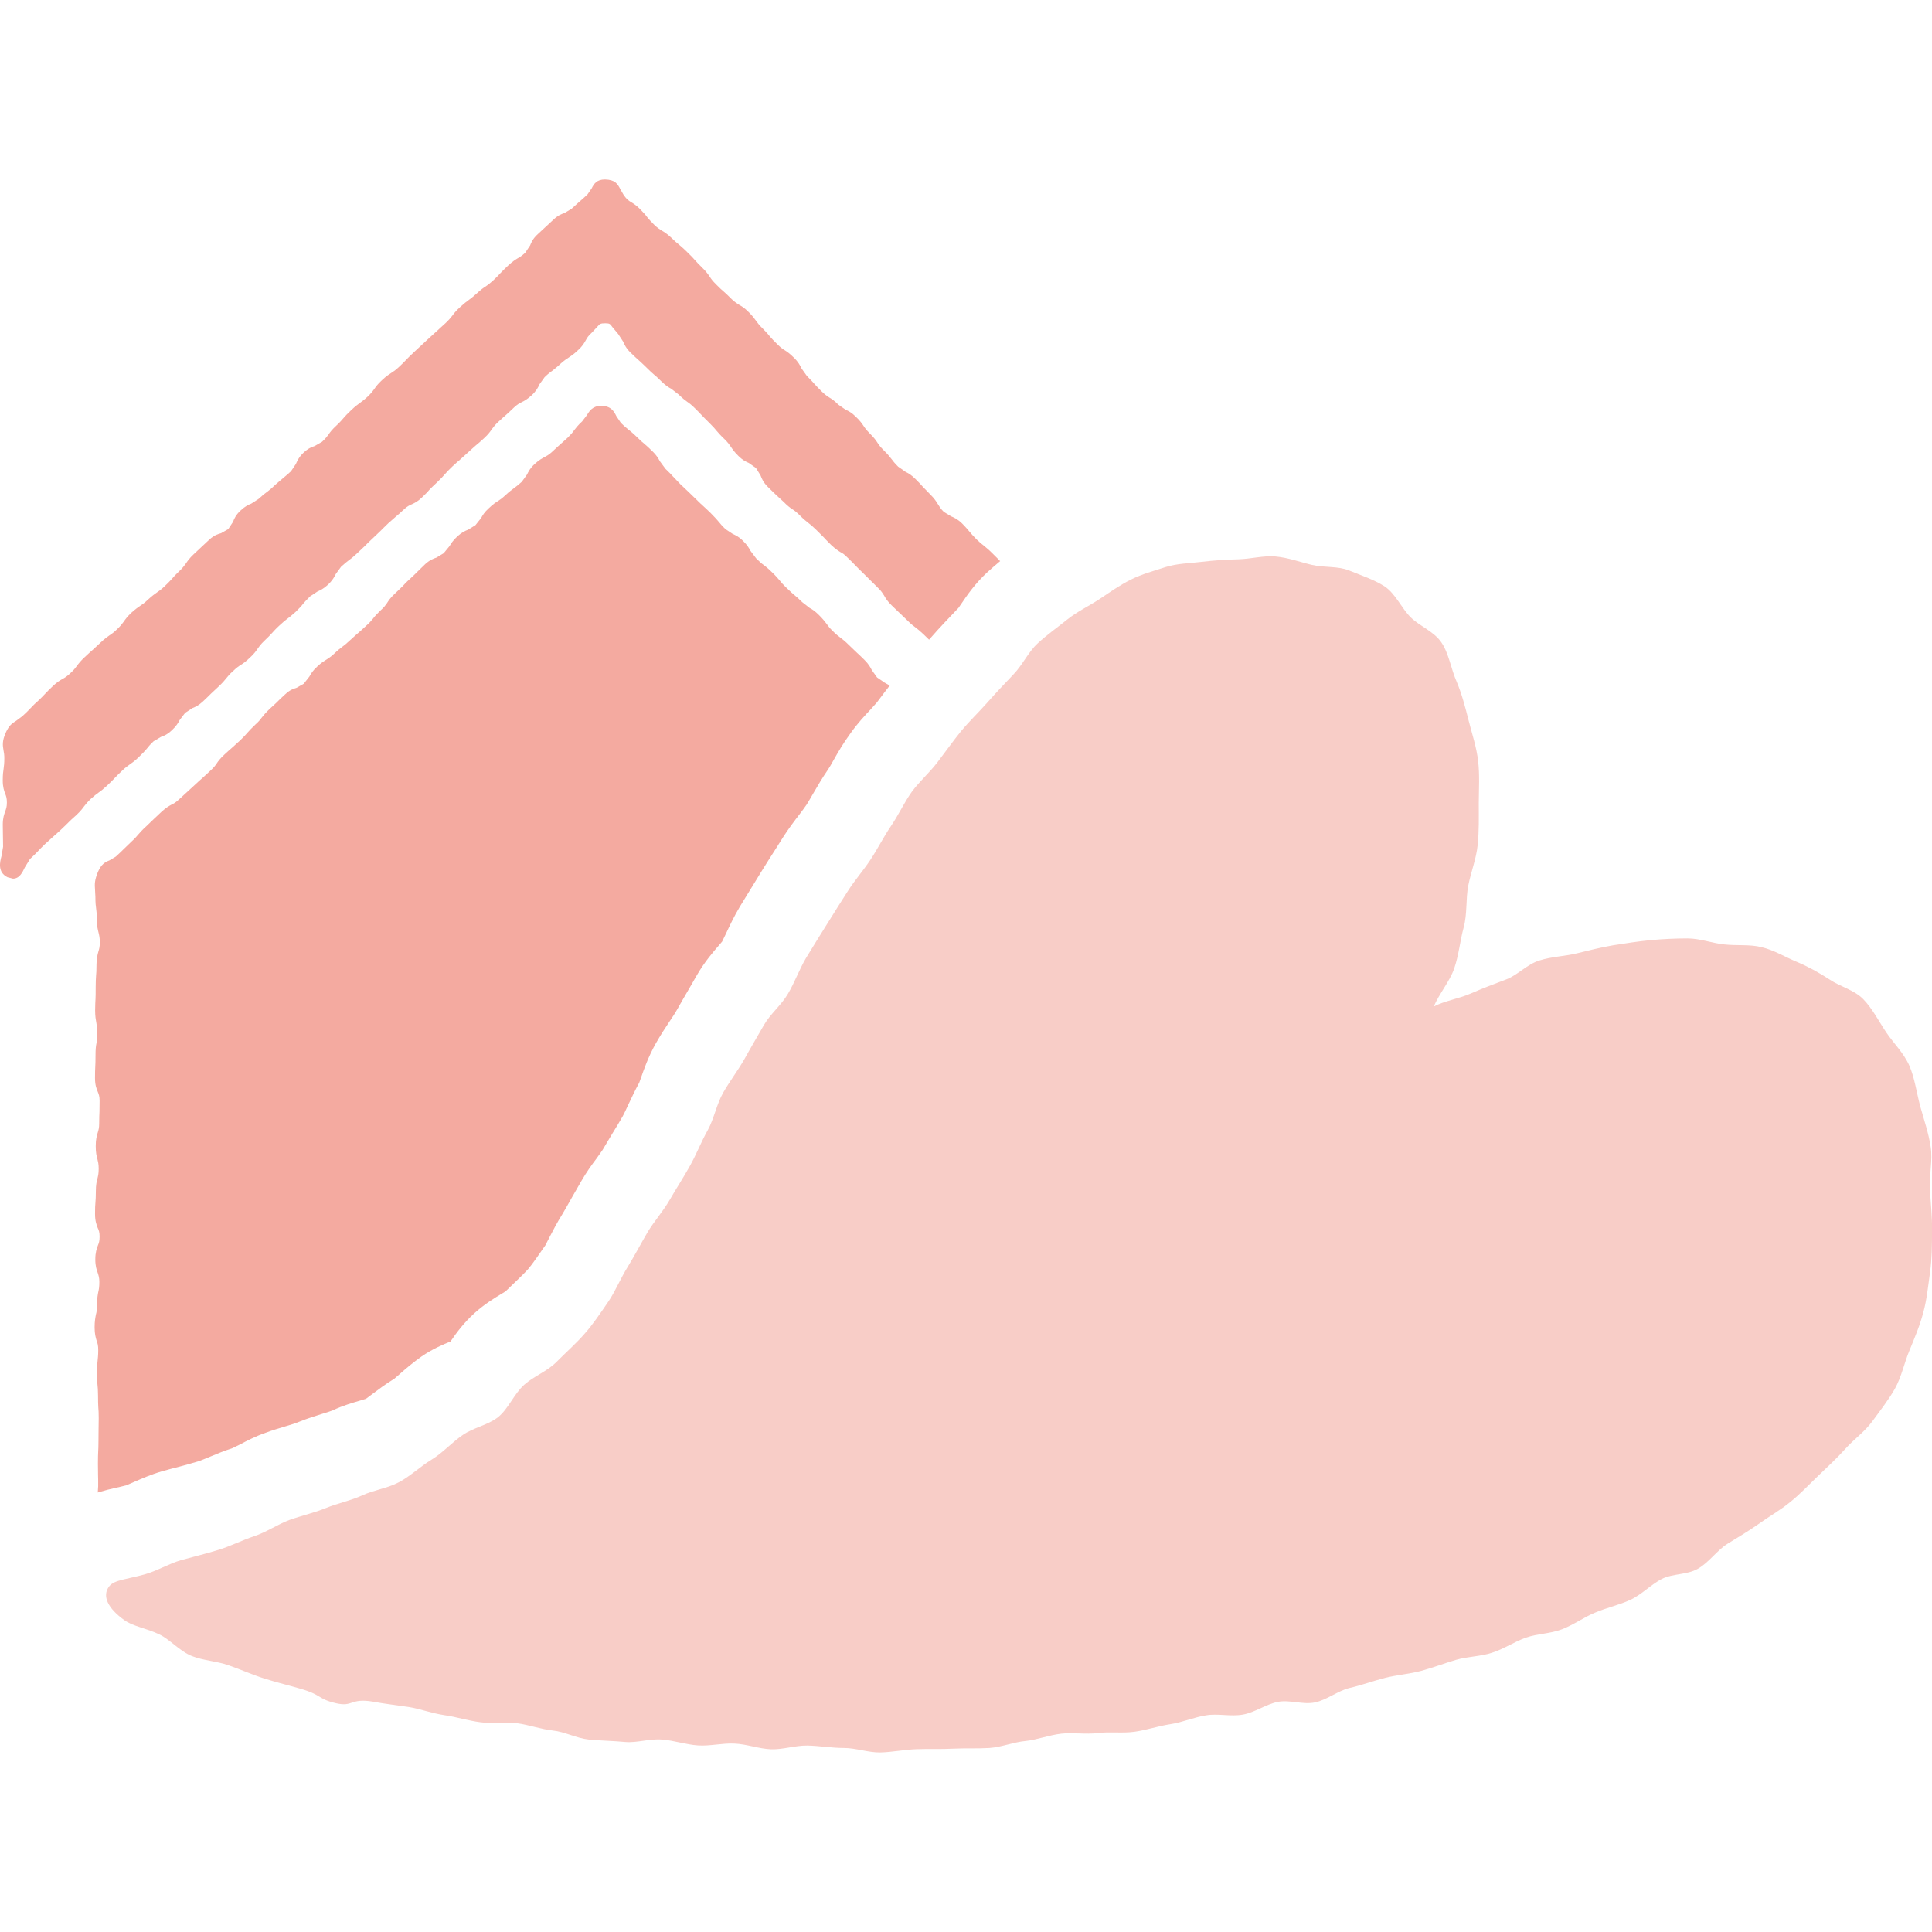 <?xml version="1.0" encoding="utf-8"?>
<!-- Generator: Adobe Illustrator 16.0.0, SVG Export Plug-In . SVG Version: 6.00 Build 0)  -->
<!DOCTYPE svg PUBLIC "-//W3C//DTD SVG 1.1//EN" "http://www.w3.org/Graphics/SVG/1.1/DTD/svg11.dtd">
<svg version="1.1" id="レイヤー_1" xmlns="http://www.w3.org/2000/svg" xmlns:xlink="http://www.w3.org/1999/xlink" x="0px"
	 y="0px" width="64px" height="64px" viewBox="0 0 64 64" enable-background="new 0 0 64 64" xml:space="preserve">
<g>
	<path fill="#F8CDC7" d="M11.122,56.42c-0.603-0.143-0.451-0.272-1.173-0.48c-0.349-0.104-0.763-0.2-1.2-0.339
		c-0.381-0.12-0.771-0.295-1.179-0.437c-0.393-0.14-0.831-0.153-1.213-0.305c-0.409-0.163-0.723-0.549-1.081-0.719
		c-0.437-0.209-0.878-0.263-1.168-0.479c-0.518-0.372-0.75-0.792-0.483-1.122c0.17-0.205,0.581-0.223,1.174-0.388
		c0.406-0.115,0.788-0.348,1.196-0.469c0.407-0.113,0.821-0.21,1.227-0.337c0.401-0.119,0.792-0.322,1.196-0.456
		c0.401-0.131,0.768-0.387,1.168-0.538c0.403-0.144,0.813-0.233,1.21-0.395c0.393-0.162,0.817-0.242,1.209-0.422
		c0.384-0.179,0.827-0.23,1.209-0.433c0.379-0.2,0.709-0.523,1.084-0.75c0.365-0.221,0.673-0.571,1.035-0.818
		c0.354-0.245,0.816-0.317,1.165-0.587c0.341-0.273,0.53-0.772,0.865-1.072c0.326-0.292,0.758-0.44,1.076-0.762
		c0.309-0.314,0.647-0.605,0.946-0.953c0.241-0.271,0.495-0.643,0.771-1.048c0.224-0.328,0.393-0.752,0.643-1.153
		c0.214-0.349,0.42-0.741,0.651-1.137c0.214-0.36,0.509-0.683,0.736-1.076c0.211-0.369,0.449-0.728,0.67-1.126
		c0.21-0.375,0.37-0.792,0.589-1.182c0.209-0.377,0.29-0.851,0.508-1.236c0.215-0.377,0.481-0.724,0.7-1.105
		c0.21-0.381,0.433-0.757,0.652-1.139c0.219-0.378,0.571-0.654,0.795-1.034c0.223-0.374,0.375-0.804,0.597-1.182
		c0.225-0.372,0.456-0.739,0.688-1.112c0.229-0.374,0.465-0.738,0.697-1.105c0.236-0.373,0.521-0.689,0.76-1.055
		c0.239-0.363,0.436-0.761,0.682-1.119c0.244-0.36,0.432-0.772,0.682-1.123c0.259-0.35,0.586-0.631,0.846-0.973
		c0.265-0.346,0.515-0.7,0.783-1.032c0.278-0.334,0.585-0.627,0.866-0.943c0.286-0.324,0.576-0.632,0.866-0.934
		c0.303-0.313,0.5-0.75,0.803-1.029c0.32-0.297,0.665-0.536,0.985-0.795c0.336-0.268,0.715-0.443,1.054-0.667
		c0.353-0.234,0.692-0.476,1.054-0.655c0.375-0.188,0.765-0.288,1.143-0.413c0.393-0.125,0.79-0.123,1.183-0.173
		c0.429-0.051,0.829-0.077,1.227-0.086c0.428-0.012,0.84-0.129,1.231-0.094c0.431,0.038,0.822,0.188,1.21,0.279
		c0.423,0.098,0.86,0.032,1.235,0.186c0.403,0.164,0.821,0.301,1.17,0.523c0.364,0.239,0.567,0.73,0.869,1.029
		c0.317,0.306,0.773,0.468,1.019,0.834c0.25,0.369,0.316,0.878,0.504,1.299c0.173,0.41,0.285,0.846,0.401,1.303
		c0.11,0.435,0.259,0.866,0.312,1.34c0.05,0.443,0.023,0.908,0.019,1.384c0,0.455,0.013,0.91-0.037,1.389
		c-0.046,0.447-0.219,0.879-0.311,1.338c-0.086,0.442-0.028,0.936-0.153,1.39c-0.12,0.438-0.16,0.919-0.316,1.364
		c-0.146,0.421-0.492,0.822-0.674,1.251c0.353-0.187,0.825-0.257,1.228-0.432c0.37-0.162,0.755-0.309,1.16-0.461
		c0.384-0.139,0.708-0.513,1.115-0.633c0.392-0.125,0.817-0.137,1.227-0.233c0.398-0.098,0.804-0.199,1.209-0.269
		c0.411-0.066,0.82-0.129,1.229-0.169c0.415-0.039,0.829-0.059,1.237-0.059c0.417,0,0.82,0.16,1.226,0.2
		c0.415,0.046,0.835-0.01,1.23,0.09c0.41,0.097,0.772,0.324,1.158,0.483c0.387,0.163,0.744,0.36,1.096,0.59
		c0.354,0.238,0.8,0.336,1.108,0.644c0.302,0.307,0.512,0.726,0.766,1.105c0.242,0.361,0.581,0.681,0.768,1.109
		c0.175,0.402,0.237,0.887,0.362,1.353c0.116,0.422,0.273,0.863,0.344,1.342c0.067,0.438-0.054,0.921-0.028,1.403
		c0.028,0.446,0.078,0.901,0.072,1.385c-0.004,0.464-0.004,0.915-0.067,1.355c-0.062,0.45-0.106,0.907-0.223,1.332
		c-0.114,0.437-0.291,0.85-0.46,1.263c-0.169,0.401-0.263,0.875-0.482,1.265c-0.213,0.376-0.49,0.726-0.749,1.081
		c-0.25,0.344-0.61,0.59-0.9,0.918c-0.281,0.312-0.592,0.595-0.902,0.895c-0.303,0.289-0.595,0.603-0.928,0.868
		c-0.321,0.262-0.683,0.465-1.027,0.711c-0.333,0.237-0.69,0.444-1.047,0.667c-0.344,0.218-0.613,0.622-0.978,0.825
		c-0.355,0.203-0.821,0.15-1.191,0.335c-0.361,0.187-0.669,0.523-1.049,0.695c-0.365,0.17-0.771,0.254-1.15,0.416
		c-0.376,0.153-0.724,0.41-1.104,0.555c-0.38,0.147-0.808,0.144-1.191,0.275c-0.383,0.135-0.74,0.379-1.127,0.502
		c-0.386,0.128-0.805,0.123-1.194,0.236c-0.387,0.115-0.771,0.262-1.159,0.367c-0.393,0.104-0.802,0.132-1.191,0.231
		c-0.396,0.1-0.78,0.244-1.174,0.333c-0.393,0.094-0.749,0.396-1.146,0.479c-0.397,0.085-0.833-0.093-1.228-0.018
		c-0.4,0.078-0.771,0.355-1.161,0.422c-0.406,0.073-0.827-0.041-1.217,0.024c-0.406,0.063-0.794,0.236-1.188,0.294
		c-0.406,0.062-0.798,0.198-1.187,0.251c-0.41,0.056-0.823-0.008-1.21,0.043c-0.415,0.051-0.825-0.022-1.209,0.02
		c-0.42,0.048-0.808,0.203-1.19,0.243c-0.402,0.037-0.791,0.203-1.195,0.231c-0.404,0.025-0.805,0.003-1.207,0.023
		c-0.401,0.022-0.803,0.002-1.209,0.017c-0.402,0.014-0.803,0.099-1.204,0.108c-0.403,0.005-0.804-0.148-1.206-0.148
		c-0.406,0-0.808-0.072-1.206-0.08c-0.406-0.005-0.811,0.137-1.209,0.123c-0.406-0.018-0.802-0.171-1.204-0.188
		c-0.405-0.021-0.812,0.088-1.21,0.061c-0.405-0.028-0.798-0.166-1.195-0.195c-0.41-0.034-0.821,0.114-1.214,0.081
		c-0.41-0.039-0.816-0.043-1.207-0.081c-0.414-0.043-0.798-0.258-1.188-0.298c-0.411-0.046-0.804-0.191-1.188-0.242
		c-0.42-0.054-0.83,0.02-1.208-0.032c-0.424-0.054-0.817-0.182-1.192-0.234c-0.431-0.064-0.816-0.212-1.183-0.271
		c-0.455-0.068-0.857-0.114-1.191-0.178C11.59,56.241,11.71,56.558,11.122,56.42z"/>
	<path fill="#F4AAA0" d="M4.182,49.203l0.264-0.114c0.25-0.109,0.554-0.244,0.921-0.351c0.185-0.054,0.373-0.101,0.562-0.15
		c0.208-0.058,0.417-0.11,0.627-0.176c0.096-0.028,0.241-0.093,0.401-0.157c0.214-0.089,0.46-0.192,0.741-0.283l0.245-0.119
		c0.229-0.122,0.509-0.269,0.853-0.39c0.214-0.08,0.435-0.147,0.657-0.213c0.178-0.053,0.348-0.104,0.459-0.153
		c0.28-0.112,0.543-0.194,0.753-0.259c0.129-0.038,0.289-0.09,0.348-0.114c0.348-0.166,0.669-0.254,0.903-0.324l0.207-0.063
		l0.215-0.16c0.197-0.147,0.435-0.33,0.723-0.504l0.197-0.17c0.182-0.163,0.418-0.362,0.704-0.566
		c0.361-0.249,0.71-0.396,0.961-0.498c0.181-0.265,0.437-0.618,0.801-0.945c0.339-0.302,0.661-0.497,0.897-0.639l0.125-0.076
		c0.109-0.107,0.219-0.213,0.331-0.319c0.164-0.158,0.317-0.306,0.424-0.427c0.133-0.153,0.361-0.49,0.567-0.784l0.133-0.261
		c0.112-0.213,0.25-0.486,0.433-0.776c0.099-0.169,0.196-0.337,0.298-0.521c0.104-0.181,0.208-0.368,0.318-0.555
		c0.177-0.309,0.36-0.56,0.512-0.761l0.201-0.285c0.116-0.2,0.238-0.399,0.359-0.601c0.1-0.163,0.208-0.336,0.306-0.512
		c0.043-0.077,0.107-0.212,0.174-0.36c0.102-0.214,0.222-0.476,0.374-0.754l0.054-0.15c0.099-0.285,0.246-0.707,0.495-1.15
		c0.161-0.283,0.321-0.529,0.464-0.741c0.079-0.122,0.165-0.242,0.236-0.371c0.152-0.267,0.304-0.535,0.46-0.799l0.205-0.357
		c0.257-0.442,0.544-0.772,0.736-0.992l0.095-0.112l0.129-0.266c0.116-0.249,0.262-0.56,0.46-0.893
		c0.171-0.283,0.347-0.568,0.521-0.849l0.18-0.294c0.177-0.287,0.356-0.567,0.536-0.848l0.185-0.294
		c0.193-0.302,0.389-0.559,0.547-0.764c0.083-0.111,0.167-0.217,0.244-0.333c0.076-0.12,0.146-0.248,0.218-0.37
		c0.138-0.237,0.295-0.507,0.491-0.792c0.047-0.071,0.121-0.196,0.188-0.32c0.138-0.244,0.312-0.545,0.54-0.857
		c0.241-0.345,0.487-0.604,0.683-0.813l0.205-0.229c0.081-0.106,0.162-0.212,0.242-0.322l0.183-0.237l-0.179-0.103l-0.24-0.166
		l-0.174-0.243c-0.048-0.094-0.105-0.2-0.25-0.344c-0.129-0.127-0.192-0.187-0.258-0.246c-0.062-0.059-0.125-0.118-0.25-0.24
		c-0.134-0.133-0.209-0.19-0.28-0.243c-0.068-0.052-0.133-0.099-0.251-0.216c-0.111-0.107-0.16-0.176-0.209-0.244
		c-0.058-0.075-0.118-0.158-0.255-0.293c-0.138-0.138-0.228-0.192-0.308-0.234l-0.244-0.191c-0.131-0.13-0.203-0.189-0.27-0.244
		c-0.067-0.057-0.129-0.11-0.25-0.23c-0.121-0.115-0.174-0.179-0.227-0.245c-0.064-0.074-0.121-0.145-0.253-0.271
		c-0.133-0.131-0.207-0.188-0.282-0.245c-0.067-0.047-0.13-0.102-0.245-0.217l-0.184-0.244c-0.049-0.088-0.103-0.19-0.249-0.333
		c-0.151-0.15-0.255-0.19-0.344-0.232l-0.238-0.158c-0.12-0.113-0.174-0.184-0.227-0.247c-0.062-0.071-0.122-0.144-0.255-0.276
		c-0.125-0.126-0.192-0.181-0.259-0.245c-0.062-0.057-0.129-0.115-0.25-0.238c-0.124-0.123-0.192-0.183-0.255-0.247
		c-0.065-0.063-0.128-0.118-0.253-0.239c-0.121-0.123-0.179-0.184-0.236-0.247c-0.062-0.069-0.125-0.137-0.255-0.26l-0.183-0.248
		c-0.049-0.089-0.101-0.191-0.25-0.335c-0.129-0.127-0.201-0.188-0.268-0.246c-0.067-0.053-0.129-0.11-0.25-0.229
		c-0.133-0.129-0.206-0.185-0.277-0.242c-0.066-0.056-0.13-0.104-0.25-0.224l-0.149-0.223c-0.073-0.147-0.168-0.333-0.494-0.339
		c-0.293,0-0.396,0.171-0.479,0.308l-0.159,0.208c-0.142,0.131-0.205,0.217-0.263,0.291c-0.05,0.073-0.099,0.132-0.21,0.243
		c-0.127,0.118-0.192,0.172-0.259,0.232c-0.062,0.059-0.13,0.116-0.263,0.242c-0.111,0.102-0.174,0.132-0.245,0.171
		c-0.085,0.046-0.178,0.091-0.326,0.226c-0.156,0.143-0.215,0.261-0.259,0.354l-0.174,0.242c-0.122,0.108-0.188,0.16-0.254,0.208
		c-0.072,0.053-0.148,0.106-0.286,0.234c-0.116,0.108-0.179,0.15-0.25,0.196c-0.076,0.047-0.161,0.102-0.298,0.233
		c-0.153,0.137-0.21,0.239-0.26,0.33l-0.188,0.236l-0.245,0.151c-0.094,0.036-0.196,0.077-0.352,0.218
		c-0.147,0.138-0.21,0.237-0.259,0.322l-0.196,0.238l-0.242,0.146c-0.093,0.031-0.21,0.072-0.366,0.212
		c-0.129,0.123-0.194,0.188-0.258,0.251c-0.058,0.061-0.121,0.12-0.246,0.237c-0.134,0.12-0.196,0.19-0.258,0.257
		c-0.063,0.059-0.122,0.119-0.246,0.235c-0.148,0.138-0.209,0.231-0.263,0.317c-0.049,0.068-0.089,0.13-0.206,0.234
		c-0.135,0.129-0.201,0.202-0.259,0.281c-0.053,0.065-0.106,0.128-0.228,0.237c-0.125,0.116-0.188,0.175-0.254,0.23
		c-0.067,0.057-0.135,0.116-0.269,0.24c-0.124,0.116-0.187,0.167-0.253,0.215c-0.074,0.054-0.148,0.111-0.281,0.238
		c-0.118,0.109-0.179,0.144-0.25,0.191c-0.077,0.048-0.165,0.098-0.308,0.232c-0.152,0.139-0.21,0.241-0.26,0.331l-0.187,0.239
		l-0.24,0.135c-0.098,0.032-0.215,0.063-0.375,0.215c-0.135,0.122-0.197,0.182-0.259,0.247c-0.063,0.061-0.125,0.12-0.255,0.236
		c-0.138,0.134-0.203,0.212-0.259,0.284c-0.053,0.07-0.102,0.136-0.222,0.242c-0.134,0.127-0.197,0.198-0.259,0.268
		c-0.058,0.065-0.112,0.128-0.231,0.242c-0.13,0.12-0.196,0.177-0.259,0.236c-0.068,0.057-0.134,0.116-0.264,0.236
		c-0.143,0.132-0.21,0.222-0.263,0.302c-0.049,0.072-0.093,0.132-0.209,0.238c-0.129,0.123-0.195,0.182-0.26,0.241
		c-0.066,0.057-0.134,0.115-0.258,0.233l-0.522,0.479c-0.111,0.104-0.174,0.137-0.246,0.171c-0.083,0.046-0.177,0.097-0.325,0.231
		c-0.128,0.124-0.194,0.185-0.259,0.244c-0.062,0.059-0.125,0.119-0.254,0.244c-0.137,0.124-0.2,0.198-0.263,0.27
		c-0.058,0.067-0.109,0.13-0.232,0.242c-0.129,0.126-0.196,0.187-0.261,0.252c-0.06,0.062-0.123,0.121-0.252,0.239L3.628,28.5
		c-0.151,0.061-0.271,0.125-0.383,0.382c-0.112,0.271-0.112,0.396-0.097,0.594l0.012,0.235c0,0.204,0.013,0.31,0.027,0.409
		c0.013,0.087,0.021,0.172,0.021,0.344c0,0.216,0.032,0.328,0.056,0.428c0.02,0.086,0.042,0.161,0.042,0.323
		c0,0.154-0.022,0.225-0.048,0.31c-0.026,0.103-0.062,0.218-0.062,0.441c0,0.182-0.005,0.272-0.014,0.358
		c-0.006,0.098-0.013,0.2-0.013,0.392c0,0.181,0,0.275-0.005,0.368c-0.003,0.095-0.013,0.189-0.013,0.382
		c0,0.208,0.023,0.316,0.04,0.414c0.015,0.091,0.031,0.168,0.031,0.333c0,0.171-0.013,0.254-0.026,0.344
		c-0.02,0.093-0.032,0.201-0.032,0.404c0,0.187-0.003,0.278-0.008,0.368c-0.005,0.097-0.009,0.191-0.009,0.382
		c0,0.232,0.049,0.356,0.094,0.461c0.033,0.085,0.058,0.143,0.058,0.291c0,0.182-0.004,0.272-0.004,0.365
		c-0.005,0.097-0.009,0.193-0.009,0.384c0,0.153-0.023,0.222-0.049,0.31c-0.031,0.104-0.066,0.219-0.066,0.441
		c0,0.221,0.027,0.33,0.056,0.433c0.02,0.088,0.042,0.162,0.042,0.318c0,0.163-0.019,0.233-0.04,0.323
		c-0.027,0.097-0.054,0.212-0.054,0.427c0,0.179-0.007,0.27-0.013,0.358c-0.01,0.096-0.014,0.2-0.014,0.393
		c0,0.231,0.049,0.356,0.089,0.461c0.038,0.08,0.062,0.145,0.062,0.288c0,0.151-0.023,0.213-0.058,0.298
		c-0.036,0.098-0.084,0.226-0.084,0.456c0,0.229,0.044,0.348,0.08,0.445c0.026,0.086,0.054,0.155,0.054,0.301
		c0,0.166-0.016,0.251-0.036,0.336c-0.018,0.099-0.041,0.21-0.041,0.417c0,0.166-0.013,0.245-0.037,0.33
		c-0.018,0.097-0.043,0.215-0.043,0.422c0,0.223,0.036,0.34,0.067,0.445c0.032,0.084,0.053,0.157,0.053,0.31
		c0,0.173-0.013,0.264-0.021,0.352c-0.01,0.101-0.023,0.197-0.023,0.397c0,0.199,0.009,0.292,0.019,0.397
		c0.008,0.087,0.018,0.176,0.018,0.354c0,0.198,0.004,0.295,0.009,0.391c0.008,0.092,0.014,0.184,0.014,0.364
		c0,0.187-0.005,0.277-0.005,0.373c-0.003,0.093-0.003,0.187-0.003,0.376c0,0.184-0.005,0.277-0.01,0.367
		c-0.004,0.098-0.008,0.192-0.008,0.386c0,0.187,0.004,0.286,0.004,0.379c0.004,0.093,0.004,0.188,0.004,0.371l-0.013,0.21
		c0.214-0.066,0.416-0.117,0.576-0.151C3.924,49.268,4.047,49.237,4.182,49.203z"/>
	<path fill="#F4AAA0" d="M31.75,20.138l0.098-0.142c0.18-0.267,0.452-0.665,0.853-1.035c0.147-0.134,0.294-0.26,0.434-0.377h-0.008
		c-0.064-0.066-0.124-0.13-0.257-0.259c-0.128-0.13-0.205-0.183-0.276-0.247c-0.068-0.048-0.13-0.103-0.251-0.217
		c-0.119-0.12-0.173-0.185-0.227-0.25c-0.062-0.072-0.122-0.147-0.254-0.279c-0.156-0.148-0.269-0.191-0.357-0.229l-0.241-0.147
		c-0.11-0.111-0.147-0.179-0.192-0.251c-0.054-0.085-0.112-0.186-0.255-0.325c-0.119-0.121-0.178-0.187-0.241-0.248
		c-0.062-0.073-0.124-0.138-0.25-0.264c-0.148-0.148-0.247-0.196-0.333-0.24l-0.24-0.169c-0.119-0.117-0.169-0.185-0.219-0.251
		c-0.059-0.075-0.121-0.157-0.259-0.291c-0.112-0.112-0.156-0.173-0.206-0.249c-0.053-0.081-0.115-0.17-0.254-0.307
		c-0.112-0.113-0.156-0.173-0.205-0.247c-0.054-0.083-0.116-0.171-0.258-0.308c-0.147-0.146-0.251-0.193-0.339-0.233l-0.24-0.167
		c-0.14-0.141-0.229-0.195-0.308-0.242c-0.068-0.046-0.131-0.086-0.248-0.199c-0.12-0.12-0.179-0.182-0.236-0.245
		c-0.063-0.072-0.125-0.139-0.254-0.269l-0.175-0.246c-0.049-0.099-0.102-0.209-0.251-0.355c-0.141-0.139-0.225-0.198-0.301-0.245
		c-0.071-0.045-0.134-0.085-0.248-0.199c-0.123-0.118-0.176-0.18-0.235-0.244c-0.058-0.074-0.12-0.147-0.252-0.28
		c-0.115-0.111-0.164-0.177-0.215-0.248c-0.055-0.076-0.112-0.16-0.25-0.296c-0.144-0.145-0.237-0.196-0.317-0.242
		c-0.072-0.046-0.134-0.083-0.245-0.186c-0.13-0.132-0.197-0.192-0.263-0.251c-0.068-0.056-0.13-0.114-0.255-0.24
		c-0.111-0.11-0.156-0.171-0.205-0.247c-0.054-0.079-0.114-0.169-0.254-0.306c-0.125-0.123-0.183-0.184-0.241-0.25
		c-0.062-0.072-0.121-0.137-0.255-0.264c-0.134-0.134-0.205-0.189-0.276-0.252c-0.067-0.05-0.13-0.108-0.25-0.224
		C22.094,7.739,22,7.684,21.92,7.637c-0.072-0.044-0.134-0.084-0.245-0.187c-0.122-0.12-0.175-0.186-0.229-0.248
		c-0.058-0.08-0.12-0.151-0.253-0.286c-0.125-0.124-0.215-0.176-0.287-0.221c-0.084-0.049-0.138-0.087-0.24-0.226L20.55,6.269
		c-0.093-0.183-0.178-0.316-0.509-0.324c-0.272,0-0.366,0.142-0.441,0.295l-0.138,0.199c-0.128,0.12-0.191,0.179-0.259,0.233
		c-0.066,0.059-0.133,0.118-0.268,0.242l-0.238,0.144c-0.096,0.031-0.208,0.071-0.363,0.217l-0.518,0.48
		C17.654,7.902,17.6,8.028,17.56,8.131l-0.161,0.241c-0.116,0.108-0.178,0.143-0.25,0.184c-0.081,0.049-0.168,0.104-0.311,0.235
		c-0.134,0.124-0.199,0.192-0.261,0.257c-0.058,0.062-0.116,0.128-0.241,0.243c-0.12,0.108-0.185,0.156-0.254,0.202
		c-0.081,0.05-0.158,0.106-0.299,0.237c-0.121,0.108-0.188,0.159-0.255,0.208c-0.076,0.054-0.151,0.112-0.289,0.237
		c-0.144,0.13-0.206,0.215-0.26,0.288c-0.052,0.065-0.105,0.133-0.222,0.243c-0.13,0.115-0.192,0.177-0.26,0.238
		c-0.066,0.059-0.133,0.117-0.263,0.238l-0.518,0.481c-0.13,0.123-0.197,0.188-0.259,0.254c-0.058,0.065-0.121,0.125-0.245,0.243
		c-0.116,0.108-0.18,0.148-0.25,0.193c-0.076,0.05-0.163,0.104-0.304,0.236c-0.147,0.134-0.208,0.224-0.263,0.302
		c-0.054,0.076-0.099,0.134-0.211,0.243c-0.124,0.115-0.19,0.16-0.253,0.207c-0.075,0.057-0.157,0.112-0.292,0.241
		c-0.136,0.127-0.199,0.197-0.263,0.271c-0.057,0.065-0.111,0.131-0.231,0.243c-0.143,0.132-0.209,0.217-0.263,0.3
		c-0.054,0.07-0.099,0.133-0.214,0.239l-0.241,0.139c-0.094,0.032-0.21,0.072-0.368,0.218c-0.161,0.151-0.213,0.278-0.257,0.377
		l-0.163,0.243c-0.127,0.115-0.188,0.165-0.256,0.222c-0.071,0.059-0.143,0.118-0.277,0.237c-0.121,0.118-0.188,0.168-0.255,0.22
		c-0.076,0.052-0.147,0.111-0.285,0.236l-0.245,0.158c-0.09,0.034-0.193,0.08-0.349,0.224c-0.16,0.148-0.215,0.276-0.253,0.378
		L7.56,17.528l-0.241,0.136c-0.098,0.027-0.22,0.062-0.38,0.206l-0.521,0.488c-0.144,0.135-0.206,0.227-0.259,0.307
		c-0.055,0.069-0.094,0.136-0.21,0.244c-0.134,0.126-0.197,0.197-0.258,0.27c-0.058,0.063-0.117,0.127-0.237,0.241
		c-0.12,0.115-0.188,0.158-0.254,0.204c-0.076,0.054-0.157,0.11-0.295,0.237c-0.117,0.111-0.183,0.156-0.254,0.202
		c-0.076,0.053-0.156,0.106-0.299,0.234c-0.143,0.135-0.205,0.226-0.261,0.306c-0.051,0.068-0.095,0.129-0.212,0.24
		c-0.12,0.116-0.187,0.16-0.254,0.204c-0.075,0.055-0.157,0.109-0.294,0.239c-0.129,0.123-0.197,0.184-0.259,0.24
		c-0.066,0.058-0.134,0.117-0.263,0.239c-0.142,0.133-0.206,0.217-0.264,0.296c-0.053,0.071-0.098,0.134-0.219,0.243
		c-0.112,0.104-0.174,0.143-0.25,0.184c-0.081,0.046-0.173,0.097-0.317,0.231c-0.134,0.126-0.197,0.193-0.263,0.262
		c-0.06,0.062-0.117,0.127-0.242,0.243c-0.139,0.122-0.2,0.189-0.263,0.257c-0.062,0.063-0.122,0.129-0.25,0.243l-0.205,0.153
		c-0.143,0.086-0.246,0.163-0.358,0.422c-0.104,0.245-0.093,0.385-0.061,0.563c0.015,0.072,0.026,0.146,0.026,0.259
		c0,0.167-0.012,0.25-0.023,0.337c-0.014,0.093-0.029,0.196-0.029,0.396c0,0.224,0.046,0.346,0.083,0.443
		c0.031,0.08,0.054,0.146,0.054,0.288c0,0.144-0.026,0.207-0.054,0.29c-0.037,0.098-0.082,0.219-0.082,0.443
		c0,0.185,0.005,0.279,0.005,0.373c0,0.087,0.005,0.175,0.005,0.359L0.05,28.356c-0.053,0.199-0.138,0.539,0.2,0.704l0.18,0.046
		c0.219,0,0.317-0.214,0.393-0.374l0.167-0.272c0.134-0.125,0.199-0.191,0.262-0.257c0.057-0.061,0.117-0.127,0.24-0.243
		c0.129-0.116,0.196-0.178,0.258-0.234c0.068-0.058,0.134-0.117,0.268-0.241c0.13-0.122,0.192-0.185,0.259-0.251
		c0.062-0.06,0.12-0.119,0.25-0.231c0.142-0.134,0.205-0.219,0.261-0.295c0.051-0.063,0.1-0.131,0.217-0.242
		c0.121-0.109,0.187-0.157,0.254-0.206c0.075-0.051,0.151-0.11,0.29-0.238c0.134-0.125,0.196-0.192,0.258-0.257
		c0.062-0.062,0.12-0.127,0.246-0.243c0.116-0.111,0.183-0.153,0.254-0.205c0.071-0.053,0.152-0.103,0.29-0.237
		c0.138-0.131,0.201-0.203,0.263-0.275c0.054-0.067,0.107-0.136,0.227-0.249l0.244-0.145c0.092-0.031,0.203-0.073,0.36-0.219
		c0.153-0.14,0.209-0.244,0.263-0.343l0.178-0.234l0.246-0.16c0.093-0.038,0.196-0.081,0.348-0.222
		c0.128-0.123,0.196-0.184,0.258-0.25c0.063-0.059,0.125-0.118,0.254-0.238c0.138-0.128,0.201-0.207,0.264-0.284
		c0.049-0.061,0.101-0.127,0.225-0.238c0.118-0.112,0.183-0.156,0.251-0.197c0.077-0.05,0.162-0.106,0.302-0.242
		c0.145-0.132,0.208-0.228,0.261-0.305c0.05-0.071,0.094-0.134,0.207-0.243c0.137-0.127,0.2-0.2,0.262-0.265
		c0.059-0.063,0.112-0.128,0.236-0.242c0.122-0.115,0.187-0.165,0.254-0.218c0.076-0.057,0.147-0.11,0.286-0.235
		c0.137-0.134,0.202-0.203,0.259-0.28c0.054-0.063,0.111-0.127,0.228-0.241l0.25-0.165c0.089-0.04,0.187-0.08,0.339-0.219
		c0.155-0.147,0.214-0.26,0.263-0.359l0.174-0.239c0.125-0.113,0.19-0.165,0.259-0.216c0.072-0.053,0.144-0.107,0.281-0.237
		c0.134-0.123,0.197-0.188,0.264-0.25c0.062-0.062,0.12-0.127,0.25-0.243c0.129-0.123,0.196-0.186,0.258-0.246
		c0.063-0.062,0.126-0.129,0.253-0.249c0.127-0.113,0.193-0.167,0.255-0.224c0.071-0.059,0.141-0.119,0.272-0.243
		c0.111-0.099,0.17-0.125,0.25-0.16c0.09-0.042,0.19-0.085,0.34-0.229c0.135-0.126,0.196-0.195,0.258-0.268
		c0.062-0.06,0.121-0.122,0.245-0.235c0.134-0.129,0.197-0.2,0.259-0.271c0.058-0.066,0.115-0.128,0.236-0.244
		c0.13-0.119,0.192-0.175,0.26-0.232c0.066-0.057,0.132-0.118,0.267-0.241c0.125-0.118,0.192-0.169,0.255-0.229
		c0.071-0.054,0.138-0.116,0.271-0.237c0.147-0.134,0.21-0.227,0.264-0.305c0.054-0.071,0.098-0.135,0.214-0.242
		c0.129-0.117,0.192-0.178,0.258-0.232c0.068-0.061,0.134-0.121,0.264-0.246c0.111-0.102,0.173-0.133,0.25-0.172
		c0.085-0.04,0.178-0.091,0.331-0.228c0.156-0.146,0.214-0.265,0.258-0.363l0.169-0.236c0.125-0.12,0.192-0.17,0.26-0.217
		c0.075-0.062,0.147-0.113,0.284-0.242c0.121-0.105,0.184-0.147,0.255-0.192c0.076-0.052,0.166-0.106,0.304-0.24
		c0.156-0.14,0.213-0.245,0.265-0.339c0.042-0.076,0.078-0.138,0.189-0.238l0.18-0.192c0.092-0.106,0.106-0.126,0.276-0.126
		c0.148,0.002,0.155,0.02,0.231,0.123l0.193,0.231l0.16,0.245c0.045,0.095,0.094,0.22,0.25,0.372
		c0.128,0.124,0.197,0.188,0.264,0.246c0.062,0.056,0.125,0.113,0.25,0.235c0.129,0.129,0.195,0.188,0.267,0.25
		c0.062,0.052,0.127,0.108,0.25,0.231c0.143,0.137,0.232,0.191,0.317,0.237l0.24,0.185c0.139,0.134,0.215,0.193,0.291,0.247
		c0.069,0.046,0.133,0.095,0.25,0.209c0.125,0.124,0.184,0.184,0.245,0.251c0.062,0.062,0.125,0.131,0.255,0.257
		c0.12,0.118,0.174,0.184,0.228,0.25c0.062,0.071,0.124,0.144,0.258,0.271c0.112,0.111,0.157,0.176,0.206,0.247
		c0.054,0.081,0.113,0.171,0.254,0.309c0.146,0.144,0.25,0.19,0.339,0.229l0.241,0.169l0.152,0.245
		c0.04,0.104,0.088,0.231,0.248,0.387c0.128,0.129,0.194,0.189,0.26,0.253c0.062,0.055,0.126,0.114,0.251,0.232
		c0.137,0.139,0.222,0.201,0.294,0.248c0.072,0.045,0.133,0.091,0.25,0.207c0.134,0.133,0.206,0.189,0.282,0.249
		c0.064,0.049,0.131,0.102,0.249,0.217c0.121,0.124,0.185,0.185,0.246,0.245c0.062,0.065,0.124,0.136,0.254,0.262
		c0.143,0.134,0.231,0.191,0.308,0.239c0.077,0.039,0.138,0.079,0.246,0.19c0.129,0.12,0.189,0.186,0.25,0.25
		c0.064,0.061,0.125,0.131,0.254,0.252l0.503,0.498c0.112,0.108,0.147,0.174,0.197,0.249c0.049,0.088,0.107,0.188,0.253,0.329
		c0.127,0.125,0.193,0.185,0.256,0.246c0.065,0.062,0.129,0.122,0.254,0.242c0.134,0.137,0.21,0.191,0.286,0.248
		c0.067,0.052,0.129,0.099,0.251,0.214l0.191,0.185l0.049-0.056C31.121,20.793,31.417,20.489,31.75,20.138z"/>
</g>
</svg>
